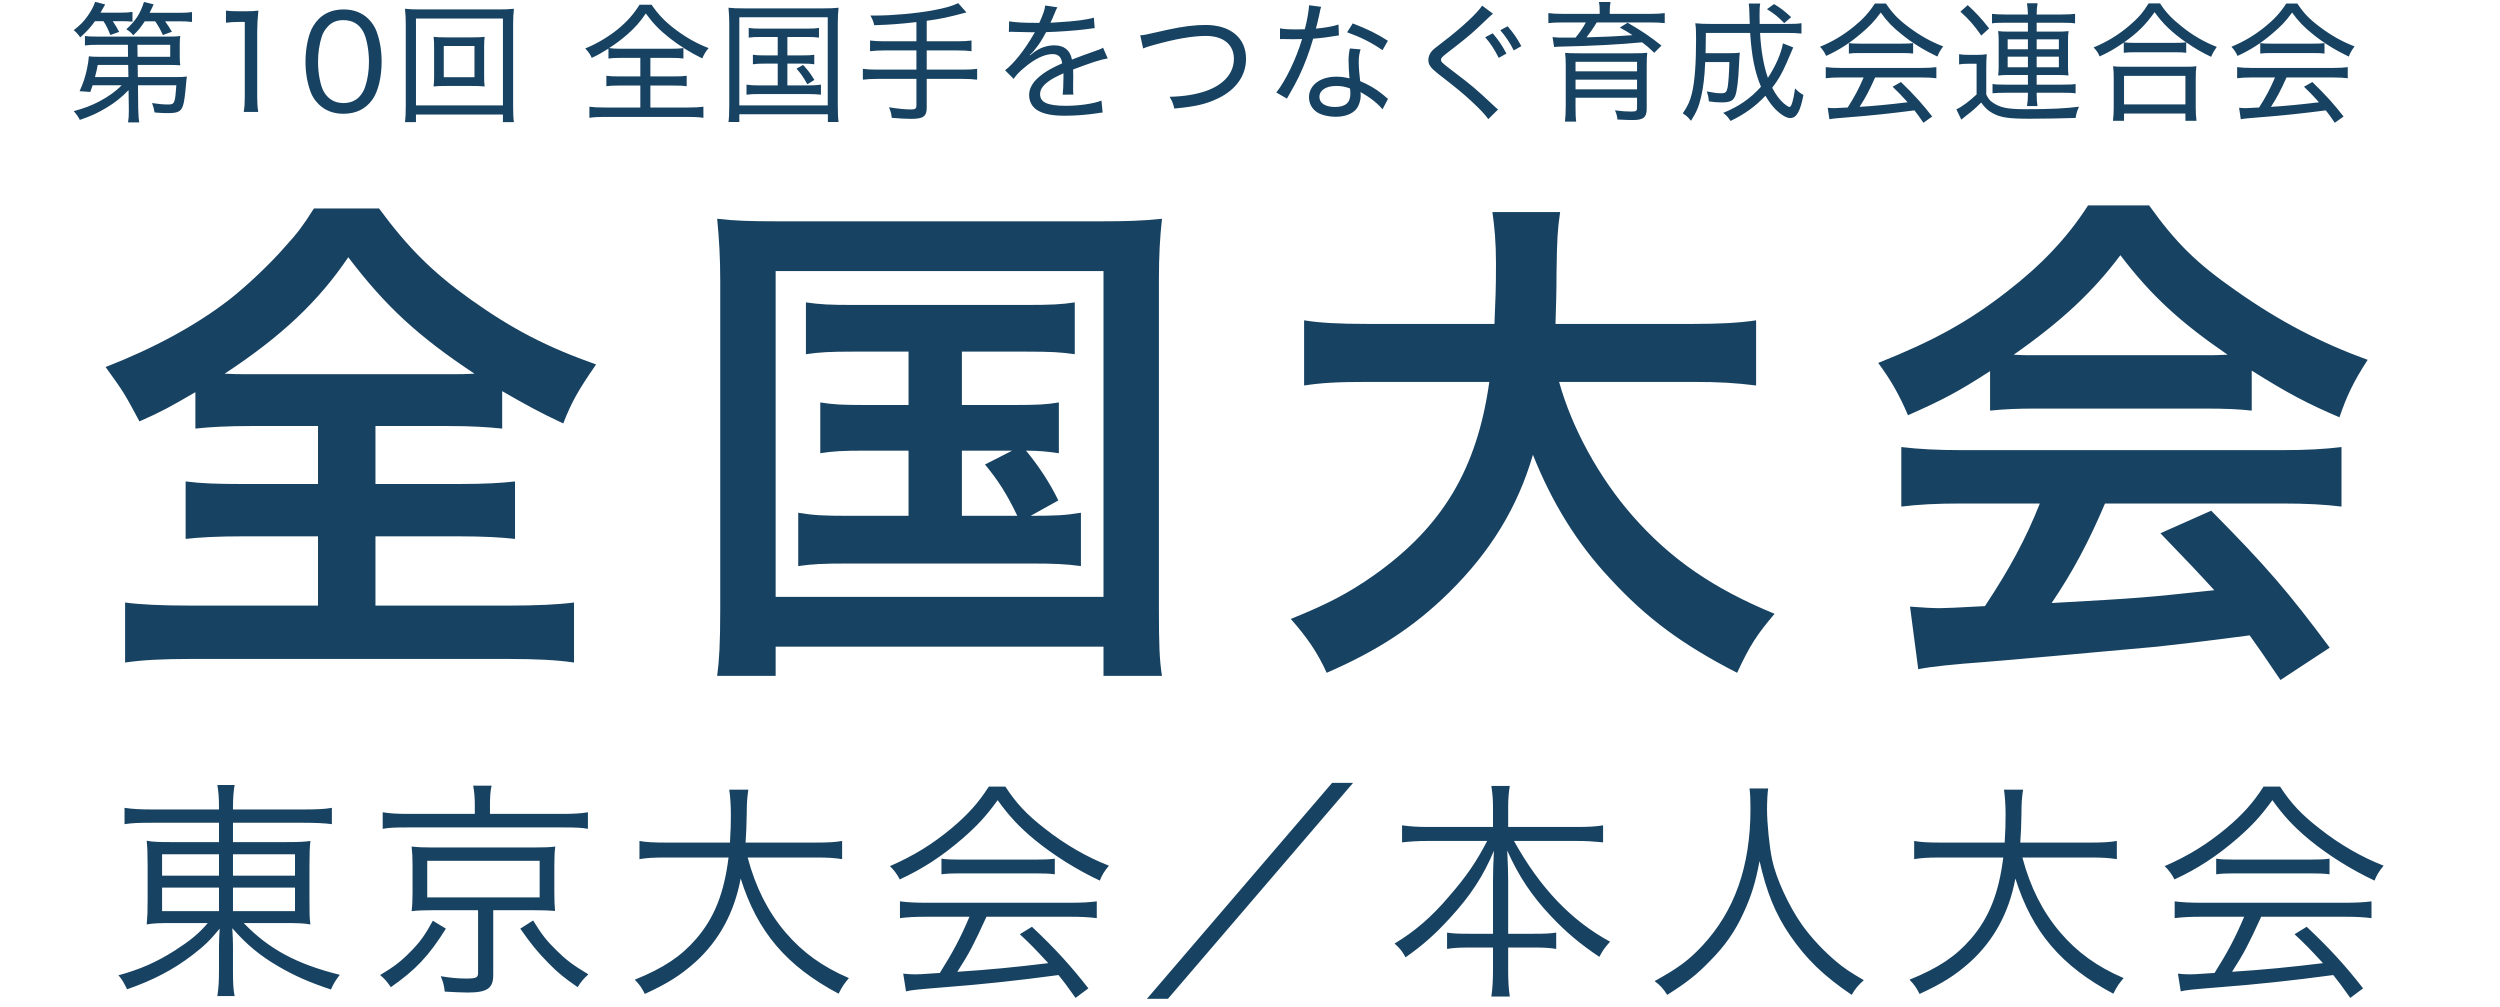 <svg width="268" height="108" viewBox="0 0 268 108" fill="none" xmlns="http://www.w3.org/2000/svg">
<path d="M34.09 45.67H26.94C24.3 45.67 22.43 45.78 20.945 45.945V42.04C18.305 43.58 17.315 44.13 14.95 45.175C13.3 42.095 13.3 42.095 11.32 39.345C16.545 37.31 21 34.89 24.63 32.085C26.445 30.655 28.975 28.29 30.68 26.31C31.835 25.045 32.44 24.275 33.65 22.35H40.635C43.715 26.53 46.355 29.17 50.425 32.085C54.99 35.33 58.62 37.2 63.9 39.07C61.92 41.93 61.26 43.14 60.38 45.395C57.905 44.24 56.31 43.36 53.835 41.93V45.945C52.24 45.78 50.535 45.67 48.005 45.67H40.25V51.885H49.16C52.02 51.885 53.78 51.775 55.21 51.61V57.77C53.725 57.605 51.855 57.495 49.16 57.495H40.25V64.92H54.55C57.465 64.92 59.83 64.81 61.535 64.59V71.025C59.72 70.75 57.41 70.64 54.605 70.64H20.285C17.48 70.64 15.225 70.75 13.41 71.025V64.59C15.005 64.81 17.37 64.92 20.45 64.92H34.09V57.495H26.005C23.255 57.495 21.385 57.605 19.9 57.77V51.61C21.605 51.83 23.255 51.885 26.005 51.885H34.09V45.67ZM26.5 40.115H48.28C49.435 40.115 49.82 40.115 50.865 40.06C44.815 36.045 41.35 32.855 37.335 27.575C34.145 32.305 30.185 36.045 24.08 40.06C25.18 40.115 25.675 40.115 26.5 40.115ZM97.395 37.695H91.4C88.98 37.695 87.935 37.75 86.395 37.97V32.415C87.88 32.635 88.925 32.69 91.4 32.69H110.1C112.575 32.69 113.84 32.635 115.215 32.415V37.97C113.675 37.75 112.575 37.695 110.1 37.695H103.115V43.415H108.78C111.2 43.415 112.245 43.36 113.51 43.14V48.585C112.355 48.42 111.42 48.31 109.99 48.31C111.31 49.905 112.52 51.72 113.455 53.645L110.485 55.295C113.18 55.295 114.225 55.24 115.875 54.965V60.685C114.335 60.465 112.85 60.41 110.705 60.41H90.795C88.265 60.41 87.055 60.465 85.57 60.685V54.965C87.165 55.24 88.32 55.295 90.795 55.295H97.395V48.31H92.665C90.355 48.31 89.31 48.365 87.935 48.585V43.14C89.255 43.36 90.245 43.415 92.665 43.415H97.395V37.695ZM103.115 48.31V55.295H109.055C107.955 52.985 106.965 51.445 105.59 49.795L108.505 48.31H103.115ZM77.21 65.305V30.105C77.21 27.74 77.1 25.705 76.88 23.45C78.695 23.67 80.4 23.725 83.37 23.725H118.075C120.77 23.725 122.53 23.67 124.565 23.45C124.345 25.485 124.235 27.3 124.235 30.05V65.36C124.235 68.99 124.29 70.75 124.565 72.455H118.295V69.32H83.15V72.455H76.88C77.1 70.805 77.21 68.99 77.21 65.305ZM83.15 29.06V63.985H118.295V29.06H83.15ZM181.38 40.94H167.135C168.51 45.89 171.425 51.225 175.055 55.35C179.125 59.97 183.69 63.105 190.235 65.8C188.365 68 187.595 69.155 186.22 72.125C180.335 69.1 176.54 66.295 172.635 62.06C169.06 58.265 166.365 53.865 164.33 48.75C162.68 54.415 159.765 59.145 155.365 63.49C151.625 67.175 147.665 69.76 142.22 72.125C141.285 70.035 140.13 68.33 138.37 66.35C142.33 64.755 144.53 63.6 147.28 61.675C154.65 56.45 158.335 50.29 159.655 40.94H146.675C143.21 40.94 141.615 41.05 139.8 41.325V34.34C141.505 34.615 143.485 34.725 146.73 34.725H160.205C160.315 31.975 160.37 31.095 160.37 28.235C160.37 25.925 160.205 24.275 159.985 22.735H167.245C166.97 24.66 166.915 25.485 166.86 29.17C166.86 31.425 166.805 32.69 166.75 34.725H181.325C184.46 34.725 186.385 34.615 188.255 34.34V41.325C186.055 41.05 184.405 40.94 181.38 40.94ZM213.335 44.02V39.785C209.925 41.985 208.385 42.81 204.535 44.515C203.6 42.315 202.72 40.775 201.345 38.905C207.285 36.54 210.97 34.505 215.15 31.26C218.78 28.455 221.585 25.54 223.84 22.02H230.385C233.3 26.09 235.5 28.235 239.68 31.15C244.355 34.45 248.81 36.76 253.815 38.575C252.275 40.94 251.56 42.48 250.79 44.735C247.325 43.25 245.235 42.15 241.385 39.73V44.02C239.955 43.855 238.525 43.8 236.435 43.8H218.065C216.47 43.8 214.82 43.855 213.335 44.02ZM218.12 38.08H236.38C237.26 38.08 237.755 38.08 238.8 38.025C233.74 34.56 230.605 31.7 227.305 27.355C224.39 31.26 220.98 34.45 215.865 38.025C216.8 38.08 217.13 38.08 218.12 38.08ZM218.67 53.975H210.31C207.505 53.975 205.635 54.085 203.82 54.305V47.925C205.635 48.145 207.725 48.255 210.31 48.255H244.575C247.27 48.255 249.195 48.145 251.01 47.925V54.305C249.195 54.085 247.325 53.975 244.575 53.975H225.655C223.95 57.99 222.245 61.235 219.935 64.645C229.67 64.095 229.67 64.095 237.37 63.27C235.61 61.345 234.675 60.355 231.595 57.165L237.04 54.745C242.925 60.685 245.29 63.435 249.745 69.43L244.465 72.895C242.65 70.2 242.1 69.43 241.165 68.11C236.6 68.715 233.3 69.1 231.265 69.32C225.82 69.815 214.93 70.805 212.73 70.97C209.65 71.19 206.9 71.465 205.635 71.74L204.755 65.03C206.24 65.14 207.175 65.195 207.945 65.195C208.33 65.195 209.98 65.14 212.785 64.975C215.48 60.905 217.185 57.715 218.67 53.975Z" fill="#174262"/>
<path d="M23.475 88.2H16.3C14.825 88.2 14.175 88.225 13.35 88.35V86.6C14.2 86.725 14.95 86.775 16.375 86.775H23.475V86.575C23.475 85.475 23.425 84.9 23.3 84.15H25.15C25.025 84.9 24.975 85.6 24.975 86.575V86.775H32.45C34.075 86.775 34.9 86.725 35.575 86.6V88.35C34.875 88.25 33.85 88.2 32.5 88.2H24.975V90.275H30.425C32 90.275 32.6 90.25 33.275 90.15C33.2 90.85 33.175 91.4 33.175 92.775V96.45C33.175 97.95 33.175 98.325 33.275 99.1C32.6 98.975 31.9 98.95 30.425 98.95H26.125C28.825 101.75 31.8 103.35 36.425 104.5C35.975 105.1 35.8 105.35 35.475 106.075C33.225 105.325 31.65 104.65 29.85 103.6C27.875 102.45 26.45 101.275 24.9 99.5C24.95 100.15 24.975 100.975 24.975 101.45V104C24.975 105.35 25 106 25.15 106.775H23.3C23.425 105.925 23.475 105.3 23.475 104V101.475C23.475 101 23.5 100.25 23.55 99.55C22.475 100.85 21.875 101.425 20.6 102.4C18.575 103.95 16.375 105.1 13.625 106.05C13.25 105.3 13.1 105.025 12.7 104.55C15 103.925 16.775 103.15 18.775 101.875C20.4 100.825 21.325 100.075 22.275 98.95H18.625C17.025 98.95 16.425 98.975 15.725 99.1L15.75 98.775C15.8 98.25 15.825 97.825 15.825 96.45V92.825C15.825 91.375 15.8 90.925 15.725 90.125C16.325 90.25 17 90.275 18.5 90.275H23.475V88.2ZM23.475 91.575H17.375V93.875H23.475V91.575ZM24.975 91.575V93.875H31.625V91.575H24.975ZM23.475 95.15H17.375V97.675H23.475V95.15ZM24.975 95.15V97.675H31.625V95.15H24.975ZM50.9 87.25V86.325C50.9 85.525 50.85 84.875 50.725 84.225H52.7C52.575 84.725 52.525 85.375 52.525 86.325V87.25H60.25C61.5 87.25 62.3 87.2 63.025 87.075V88.85C62.375 88.725 61.7 88.7 60.3 88.7H43.7C42.35 88.7 41.7 88.725 41.025 88.85V87.075C41.775 87.2 42.55 87.25 43.8 87.25H50.9ZM51.25 97.575H46.35C45.35 97.575 44.85 97.6 44.125 97.675C44.2 97.025 44.225 96.55 44.225 95.65V92.825C44.225 91.85 44.2 91.5 44.125 90.75C44.825 90.825 45.3 90.85 46.35 90.85H57.225C58.425 90.85 58.95 90.825 59.525 90.75C59.45 91.35 59.425 91.85 59.425 92.825V95.65C59.425 96.525 59.45 97.025 59.5 97.65C58.85 97.6 58.175 97.575 57.225 97.575H52.875V104.525C52.875 105.95 52.225 106.4 50.125 106.4C49.575 106.4 48.525 106.35 47.675 106.3C47.6 105.625 47.525 105.325 47.25 104.65C48.275 104.825 49.125 104.9 49.95 104.9C51.05 104.9 51.25 104.8 51.25 104.3V97.575ZM45.8 92.275V96.2H57.85V92.275H45.8ZM46.4 98.7L47.8 99.55C45.975 102.475 44.55 103.975 41.9 105.825C41.425 105.15 41.25 104.95 40.75 104.525C42.25 103.625 43 103.05 43.975 102.05C45.025 101 45.575 100.225 46.4 98.7ZM55.775 99.55L57.15 98.675C58.075 100.175 58.575 100.825 59.6 101.825C60.65 102.875 61.4 103.45 63.075 104.45C62.575 104.9 62.25 105.275 61.925 105.825C60.45 104.8 59.825 104.3 58.775 103.225C57.575 102 56.95 101.225 55.775 99.55ZM87.525 91.925H80.15C81 95.125 82.325 97.75 84.225 99.975C86.05 102.1 88.15 103.625 91 104.85C90.5 105.45 90.3 105.725 89.9 106.525C84.3 103.55 81.2 99.9 79.4 94.175C78.725 97.825 77.075 100.85 74.525 103.15C72.95 104.55 71.575 105.425 69.125 106.55C68.775 105.85 68.575 105.575 68.05 105.025C71.175 103.75 73 102.525 74.625 100.65C76.575 98.4 77.625 95.75 78.1 91.925H71.3C69.975 91.925 69.275 91.975 68.55 92.1V90.15C69.2 90.275 70.025 90.325 71.35 90.325H78.25C78.325 89.125 78.35 88.35 78.35 87.375C78.35 86.225 78.275 85.325 78.175 84.65H80.225C80.1 85.475 80.05 86.025 80.05 87.25C80.025 88.525 80 89.25 79.925 90.325H87.5C88.775 90.325 89.6 90.275 90.275 90.15V92.1C89.475 91.975 88.775 91.925 87.525 91.925ZM103.925 98.275H99.325C98.1 98.275 97.225 98.325 96.475 98.425V96.625C97.25 96.725 98.075 96.775 99.325 96.775H114.725C116 96.775 116.8 96.725 117.575 96.625V98.425C116.8 98.325 115.95 98.275 114.725 98.275H105.75C104.375 101.275 103.9 102.2 102.625 104.175C106.075 103.95 108.675 103.7 112.375 103.25C110.875 101.625 110.425 101.175 109.325 100.15L110.625 99.35C113.125 101.7 114.8 103.55 116.675 105.95L115.3 106.975C114.325 105.6 114 105.175 113.475 104.525C109.025 105.125 105.25 105.525 101.35 105.825C98.25 106.075 97.75 106.125 97.125 106.275L96.825 104.375C97.25 104.425 97.725 104.45 98.1 104.45C98.5 104.45 98.5 104.45 100.75 104.3C102.15 102.075 102.95 100.575 103.925 98.275ZM106 84.325H107.775C108.95 86.125 110.05 87.3 111.975 88.8C114.15 90.525 116.55 91.9 118.875 92.8C118.375 93.4 118.125 93.825 117.9 94.4C115.4 93.225 112.975 91.7 110.95 90.05C109.275 88.675 108.125 87.425 106.95 85.775C105.725 87.475 104.775 88.5 103.2 89.875C101 91.775 98.95 93.125 96.45 94.275C96.2 93.75 95.8 93.225 95.4 92.85C97.975 91.725 99.95 90.5 102.025 88.775C103.75 87.325 104.9 86.05 106 84.325ZM100.925 93.725V92.05C101.425 92.125 101.975 92.15 102.9 92.15H110.975C111.95 92.15 112.525 92.125 113.075 92.05V93.725C112.55 93.65 111.9 93.625 110.975 93.625H102.875C102.125 93.625 101.425 93.65 100.925 93.725ZM142.8 83.925H145.05L125.2 107.075H122.95L142.8 83.925ZM159.425 90.15H153.05C152.075 90.15 151.225 90.2 150.3 90.3V88.475C151.225 88.6 151.95 88.65 153.05 88.65H160.05V86.525C160.05 85.7 160 85.1 159.875 84.25H161.85C161.725 85 161.675 85.725 161.675 86.5V88.65H169.05C170.3 88.65 171.125 88.6 171.85 88.475V90.3C170.8 90.2 170.05 90.15 169.05 90.15H162.3C165.1 95.2 168.45 98.7 172.6 100.95C172.075 101.525 171.8 101.9 171.45 102.575C169.425 101.225 167.875 99.925 166.25 98.2C164.175 96 162.775 93.875 161.575 91.175C161.65 92.675 161.675 93.6 161.675 94.425V100.1H164.4C165.625 100.1 166.175 100.075 166.825 99.975V101.725C166.075 101.6 165.475 101.575 164.35 101.575H161.675V103.95C161.675 105.125 161.725 106.025 161.85 106.825H159.875C160 105.95 160.05 105.075 160.05 103.925V101.575H157.65C156.475 101.575 155.875 101.6 155.125 101.725V99.975C155.775 100.075 156.325 100.1 157.6 100.1H160.05V94.425C160.05 93.5 160.075 92.55 160.15 91.2C159 93.925 157.675 95.975 155.425 98.425C153.85 100.15 152.5 101.35 150.675 102.625C150.3 101.95 150.1 101.7 149.5 101.15C151.65 99.85 153.45 98.325 155.35 96.075C157.225 93.925 158.3 92.325 159.425 90.15ZM187.55 84.525H189.55C189.475 84.95 189.425 85.95 189.425 86.75C189.425 88.225 189.675 90.775 189.975 92.175C190.4 94.175 191.75 97.125 193.2 99.175C194.2 100.575 195.55 102 196.9 103.125C197.7 103.8 198.35 104.225 199.8 105.075C199.2 105.625 198.925 105.925 198.5 106.65C195.45 104.575 193.65 102.825 191.875 100.25C190.325 97.975 189.375 95.65 188.625 92.3C188.175 94.675 187.75 96.025 186.9 97.875C186.025 99.8 184.925 101.4 183.325 103C181.925 104.45 180.9 105.275 178.725 106.65C178.3 105.975 178 105.65 177.375 105.175C179.9 103.775 181.025 102.95 182.475 101.4C185.95 97.675 187.65 92.875 187.65 86.725C187.65 85.675 187.625 85.175 187.55 84.525ZM224.175 91.925H216.8C217.65 95.125 218.975 97.75 220.875 99.975C222.7 102.1 224.8 103.625 227.65 104.85C227.15 105.45 226.95 105.725 226.55 106.525C220.95 103.55 217.85 99.9 216.05 94.175C215.375 97.825 213.725 100.85 211.175 103.15C209.6 104.55 208.225 105.425 205.775 106.55C205.425 105.85 205.225 105.575 204.7 105.025C207.825 103.75 209.65 102.525 211.275 100.65C213.225 98.4 214.275 95.75 214.75 91.925H207.95C206.625 91.925 205.925 91.975 205.2 92.1V90.15C205.85 90.275 206.675 90.325 208 90.325H214.9C214.975 89.125 215 88.35 215 87.375C215 86.225 214.925 85.325 214.825 84.65H216.875C216.75 85.475 216.7 86.025 216.7 87.25C216.675 88.525 216.65 89.25 216.575 90.325H224.15C225.425 90.325 226.25 90.275 226.925 90.15V92.1C226.125 91.975 225.425 91.925 224.175 91.925ZM240.575 98.275H235.975C234.75 98.275 233.875 98.325 233.125 98.425V96.625C233.9 96.725 234.725 96.775 235.975 96.775H251.375C252.65 96.775 253.45 96.725 254.225 96.625V98.425C253.45 98.325 252.6 98.275 251.375 98.275H242.4C241.025 101.275 240.55 102.2 239.275 104.175C242.725 103.95 245.325 103.7 249.025 103.25C247.525 101.625 247.075 101.175 245.975 100.15L247.275 99.35C249.775 101.7 251.45 103.55 253.325 105.95L251.95 106.975C250.975 105.6 250.65 105.175 250.125 104.525C245.675 105.125 241.9 105.525 238 105.825C234.9 106.075 234.4 106.125 233.775 106.275L233.475 104.375C233.9 104.425 234.375 104.45 234.75 104.45C235.15 104.45 235.15 104.45 237.4 104.3C238.8 102.075 239.6 100.575 240.575 98.275ZM242.65 84.325H244.425C245.6 86.125 246.7 87.3 248.625 88.8C250.8 90.525 253.2 91.9 255.525 92.8C255.025 93.4 254.775 93.825 254.55 94.4C252.05 93.225 249.625 91.7 247.6 90.05C245.925 88.675 244.775 87.425 243.6 85.775C242.375 87.475 241.425 88.5 239.85 89.875C237.65 91.775 235.6 93.125 233.1 94.275C232.85 93.75 232.45 93.225 232.05 92.85C234.625 91.725 236.6 90.5 238.675 88.775C240.4 87.325 241.55 86.05 242.65 84.325ZM237.575 93.725V92.05C238.075 92.125 238.625 92.15 239.55 92.15H247.625C248.6 92.15 249.175 92.125 249.725 92.05V93.725C249.2 93.65 248.55 93.625 247.625 93.625H239.525C238.775 93.625 238.075 93.65 237.575 93.725Z" fill="#174262"/>
<path d="M13.809 11.58L13.781 9.662C13.123 10.362 12.297 11.034 11.359 11.58C10.421 12.14 9.777 12.434 8.559 12.854C8.363 12.476 8.209 12.252 7.901 11.916C9.063 11.594 9.763 11.328 10.631 10.88C11.597 10.376 12.437 9.774 13.039 9.144H9.931C9.847 9.41 9.805 9.522 9.679 9.858L8.531 9.774C8.909 8.948 9.133 8.276 9.315 7.436C9.441 6.848 9.511 6.358 9.525 6.036C9.763 6.078 10.141 6.092 10.841 6.092H13.725L13.711 4.804H10.435C9.903 4.804 9.483 4.818 9.105 4.874V3.852C9.427 3.908 9.749 3.922 10.435 3.922H18.023C18.695 3.922 18.961 3.908 19.325 3.866C19.283 4.132 19.269 4.356 19.269 4.776V6.022C19.269 6.47 19.283 6.736 19.325 7.002C18.961 6.974 18.583 6.96 18.023 6.96H14.761L14.775 8.262H18.877C19.423 8.262 19.731 8.248 20.039 8.206C19.997 8.416 19.997 8.486 19.969 8.752C19.829 10.334 19.745 10.95 19.605 11.356C19.409 11.944 19.045 12.126 18.037 12.126C17.547 12.126 17.141 12.112 16.567 12.056C16.497 11.636 16.441 11.412 16.301 11.048C16.917 11.146 17.505 11.202 18.009 11.202C18.723 11.202 18.765 11.076 18.905 9.144H14.789L14.817 11.58C14.831 12.308 14.859 12.714 14.929 13.12H13.725C13.795 12.686 13.809 12.476 13.809 11.93C13.809 11.776 13.809 11.664 13.809 11.58ZM14.747 6.092H18.247V4.804H14.733L14.747 6.092ZM13.739 6.96H10.477C10.393 7.422 10.323 7.73 10.183 8.262H13.767L13.739 6.96ZM11.093 2.27H10.183C9.679 2.97 9.343 3.334 8.601 4.006C8.363 3.656 8.167 3.446 7.901 3.236C8.573 2.718 8.993 2.298 9.399 1.71C9.791 1.15 10.015 0.73 10.197 0.198L11.275 0.478C11.051 0.884 10.981 1.01 10.771 1.36H12.815C13.487 1.36 13.865 1.332 14.201 1.276V2.326C13.865 2.284 13.487 2.27 12.983 2.27H12.087C12.395 2.732 12.521 2.942 12.773 3.418L11.835 3.754C11.569 3.11 11.401 2.746 11.093 2.27ZM16.637 2.284H15.517C15.097 2.928 14.831 3.264 14.285 3.782C14.033 3.474 13.879 3.348 13.543 3.138C14.537 2.228 15.041 1.458 15.433 0.212L16.469 0.464C16.329 0.8 16.287 0.856 16.035 1.374H19.073C19.759 1.374 20.123 1.36 20.585 1.29V2.354C20.137 2.298 19.717 2.284 19.115 2.284H17.701C17.953 2.648 18.205 3.012 18.429 3.404L17.463 3.754C17.183 3.152 17.001 2.816 16.637 2.284ZM24.225 2.438V1.136C24.617 1.192 24.897 1.206 25.457 1.206H26.451C26.983 1.206 27.221 1.192 27.697 1.136C27.613 1.976 27.571 2.69 27.571 3.46V10.348C27.571 11.02 27.599 11.454 27.683 12H26.129C26.213 11.482 26.241 11.006 26.241 10.348V2.354H25.513C25.037 2.354 24.673 2.382 24.225 2.438ZM36.809 12.196C35.731 12.196 34.835 11.846 34.149 11.16C33.757 10.768 33.463 10.32 33.295 9.844C32.931 8.864 32.749 7.758 32.749 6.624C32.749 5.126 33.071 3.614 33.575 2.802C34.275 1.626 35.395 1.01 36.837 1.01C37.915 1.01 38.853 1.374 39.511 2.046C39.903 2.438 40.197 2.9 40.365 3.362C40.729 4.342 40.911 5.434 40.911 6.61C40.911 8.29 40.533 9.816 39.917 10.684C39.189 11.692 38.153 12.196 36.809 12.196ZM36.809 2.158C36.095 2.158 35.549 2.382 35.115 2.872C34.821 3.194 34.611 3.544 34.499 3.908C34.233 4.72 34.093 5.644 34.093 6.638C34.093 7.898 34.359 9.242 34.737 9.872C35.213 10.656 35.913 11.048 36.823 11.048C37.495 11.048 38.083 10.824 38.489 10.404C38.783 10.096 39.021 9.718 39.147 9.298C39.427 8.458 39.553 7.576 39.553 6.596C39.553 5.406 39.301 4.062 38.951 3.418C38.503 2.578 37.789 2.158 36.809 2.158ZM47.909 4.006H50.527C51.199 4.006 51.563 3.992 51.955 3.95C51.913 4.244 51.899 4.552 51.899 5.042V8.192C51.899 8.682 51.913 8.934 51.955 9.27C51.549 9.228 51.157 9.214 50.527 9.214H47.909C47.139 9.214 46.887 9.228 46.481 9.27C46.523 8.906 46.537 8.626 46.537 8.192V5.042C46.537 4.594 46.523 4.3 46.481 3.95C46.859 3.992 47.237 4.006 47.909 4.006ZM47.573 4.93V8.276H50.863V4.93H47.573ZM55.091 13.092H53.915V12.28H44.591V13.092H43.415C43.471 12.672 43.499 12.182 43.499 11.37V2.648C43.499 1.962 43.471 1.486 43.415 0.94C43.905 0.996 44.367 1.01 45.053 1.01H53.425C54.125 1.01 54.587 0.996 55.091 0.94C55.035 1.472 55.007 1.934 55.007 2.648V11.384C55.007 12.168 55.035 12.728 55.091 13.092ZM44.591 1.99V11.3H53.915V1.99H44.591ZM68.643 6.204H66.585C65.983 6.204 65.605 6.218 65.227 6.274V5.21C64.471 5.686 64.121 5.882 63.435 6.204C63.267 5.826 63.099 5.574 62.735 5.196C63.953 4.706 65.241 3.936 66.221 3.138C67.215 2.326 67.957 1.486 68.559 0.506H69.847C70.603 1.612 71.373 2.396 72.507 3.236C73.641 4.076 74.775 4.706 75.965 5.154C75.671 5.49 75.489 5.798 75.279 6.26C74.033 5.658 72.857 4.916 71.779 4.076C70.673 3.194 70.043 2.55 69.231 1.444C68.615 2.354 68.111 2.928 67.257 3.684C66.613 4.244 65.997 4.706 65.297 5.154C65.661 5.21 65.969 5.224 66.529 5.224H71.961C72.563 5.224 72.871 5.21 73.263 5.154V6.274C72.857 6.218 72.521 6.204 71.919 6.204H69.721V8.192H72.241C72.885 8.192 73.249 8.178 73.613 8.122V9.242C73.249 9.186 72.871 9.172 72.241 9.172H69.721V11.524H73.809C74.467 11.524 74.971 11.496 75.405 11.44V12.63C74.957 12.56 74.411 12.532 73.809 12.532H64.779C64.163 12.532 63.631 12.56 63.183 12.63V11.44C63.575 11.496 64.107 11.524 64.793 11.524H68.643V9.172H66.375C65.745 9.172 65.367 9.186 65.003 9.242V8.122C65.381 8.178 65.745 8.192 66.375 8.192H68.643V6.204ZM83.371 3.964H81.565C80.963 3.964 80.627 3.978 80.263 4.034V2.984C80.669 3.054 80.921 3.068 81.565 3.068H86.451C87.081 3.068 87.445 3.054 87.795 2.984V4.034C87.417 3.978 87.081 3.964 86.451 3.964H84.407V5.938H86.045C86.675 5.938 86.955 5.924 87.291 5.868V6.89C86.927 6.834 86.633 6.82 86.045 6.82H84.407V9.158H86.633C87.235 9.158 87.613 9.13 88.005 9.074V10.152C87.613 10.11 87.179 10.082 86.633 10.082H81.383C80.795 10.082 80.445 10.096 80.025 10.152V9.074C80.417 9.13 80.781 9.158 81.383 9.158H83.371V6.82H81.957C81.369 6.82 81.075 6.834 80.711 6.89V5.868C81.047 5.924 81.327 5.938 81.957 5.938H83.371V3.964ZM85.387 7.366L86.087 6.96C86.605 7.506 86.857 7.842 87.305 8.57L86.549 9.032C86.073 8.192 85.849 7.884 85.387 7.366ZM78.177 11.216V2.536C78.177 1.892 78.149 1.402 78.093 0.828C78.555 0.884 78.975 0.898 79.745 0.898H88.229C88.971 0.898 89.363 0.884 89.895 0.828C89.839 1.332 89.811 1.822 89.811 2.536V11.216C89.811 12.182 89.839 12.686 89.895 13.078H88.747V12.252H79.255V13.078H78.093C78.149 12.686 78.177 12.21 78.177 11.216ZM79.255 1.85V11.3H88.733V1.85H79.255ZM98.239 4.426V2.368C96.531 2.564 95.453 2.648 93.717 2.704C93.619 2.27 93.549 2.116 93.311 1.668C93.507 1.668 93.647 1.668 93.745 1.668C95.635 1.668 98.155 1.444 99.933 1.122C101.305 0.87 102.089 0.646 102.719 0.338L103.601 1.332C101.585 1.864 100.899 2.018 99.345 2.228V4.426H102.593C103.293 4.426 103.727 4.398 104.147 4.342V5.49C103.755 5.434 103.237 5.406 102.593 5.406H99.345V7.464H103.223C103.909 7.464 104.329 7.436 104.749 7.38V8.542C104.287 8.486 103.867 8.458 103.223 8.458H99.345V11.538C99.345 12.476 98.981 12.742 97.679 12.742C97.133 12.742 96.335 12.7 95.593 12.63C95.551 12.196 95.495 11.958 95.299 11.496C96.195 11.65 97.049 11.734 97.693 11.734C98.113 11.734 98.239 11.636 98.239 11.314V8.458H94.039C93.381 8.458 92.947 8.486 92.499 8.542V7.38C92.919 7.436 93.353 7.464 94.039 7.464H98.239V5.406H94.823C94.249 5.406 93.717 5.434 93.269 5.49V4.342C93.689 4.398 94.123 4.426 94.823 4.426H98.239ZM111.189 2.452H111.413C111.847 1.472 112.001 1.038 112.043 0.59L113.359 0.786C113.247 0.954 113.247 0.954 113.023 1.5C112.841 1.948 112.687 2.298 112.603 2.438C112.701 2.424 112.701 2.424 113.485 2.382C115.221 2.284 116.523 2.116 117.265 1.892L117.349 3.012C117.083 3.04 117.083 3.04 116.271 3.152C115.305 3.278 113.513 3.404 112.141 3.446C111.735 4.202 111.455 4.664 111.007 5.224C110.895 5.392 110.601 5.714 110.559 5.742C110.475 5.798 110.419 5.84 110.419 5.854C110.405 5.868 110.405 5.868 110.391 5.882C110.405 5.91 110.419 5.924 110.419 5.924C110.503 5.854 110.573 5.812 110.615 5.784C110.867 5.574 110.951 5.518 111.091 5.434C111.679 5.056 112.365 4.86 113.023 4.86C114.073 4.86 114.717 5.378 114.913 6.386C116.005 5.966 116.579 5.756 117.265 5.518C117.979 5.266 118.021 5.252 118.245 5.112L118.749 6.26C117.993 6.386 116.901 6.736 115.039 7.45C115.053 7.912 115.053 7.954 115.053 8.262C115.053 8.416 115.053 8.71 115.039 8.99C115.039 9.256 115.039 9.452 115.039 9.564C115.039 9.802 115.039 9.914 115.067 10.138L113.919 10.152C113.961 9.872 114.003 9.046 114.003 8.29C114.003 8.066 114.003 8.024 114.003 7.856C113.149 8.248 112.687 8.5 112.323 8.78C111.749 9.228 111.497 9.62 111.497 10.096C111.497 10.978 112.295 11.342 114.269 11.342C115.697 11.342 117.237 11.118 118.077 10.782L118.203 12.07C117.979 12.084 117.923 12.084 117.629 12.14C116.565 12.308 115.277 12.406 114.143 12.406C112.841 12.406 111.945 12.238 111.273 11.86C110.671 11.524 110.321 10.908 110.321 10.18C110.321 9.382 110.811 8.626 111.805 7.912C112.323 7.534 112.925 7.212 113.863 6.792C113.779 6.106 113.457 5.798 112.827 5.798C111.973 5.798 110.895 6.316 109.789 7.268C109.229 7.73 108.921 8.066 108.669 8.458L107.745 7.534C108.669 6.834 109.859 5.336 110.811 3.67C110.853 3.6 110.853 3.6 110.937 3.446C110.895 3.446 110.741 3.46 110.685 3.46C110.405 3.46 109.019 3.432 108.725 3.418C108.585 3.404 108.515 3.404 108.445 3.404C108.375 3.404 108.291 3.404 108.151 3.432L108.179 2.284C108.781 2.396 109.663 2.452 111.189 2.452ZM122.543 5.196L122.235 3.782C122.627 3.768 122.627 3.768 125.217 3.18C126.827 2.83 128.059 2.676 129.235 2.676C131.909 2.676 133.575 4.062 133.575 6.302C133.575 8.094 132.511 9.606 130.607 10.53C129.319 11.16 128.157 11.426 125.889 11.636C125.749 11.062 125.665 10.866 125.385 10.376C126.939 10.334 128.143 10.138 129.221 9.774C131.181 9.102 132.273 7.856 132.273 6.302C132.273 4.776 131.139 3.852 129.277 3.852C127.807 3.852 125.987 4.174 123.593 4.846C122.963 5.028 122.823 5.07 122.543 5.196ZM140.337 0.562L141.625 0.73C141.541 0.982 141.541 1.024 141.415 1.626C141.317 2.102 141.233 2.41 141.065 3.068C142.003 2.984 142.885 2.83 143.487 2.634L143.529 3.796C143.375 3.81 143.375 3.81 143.053 3.866C142.521 3.964 141.723 4.076 140.771 4.146C140.351 5.602 139.847 6.946 139.231 8.234C138.895 8.906 138.769 9.144 138.237 10.082C138.111 10.292 138.027 10.446 137.957 10.572L136.823 9.914C137.817 8.654 138.937 6.344 139.581 4.188C139.217 4.202 139.161 4.202 138.573 4.202C138.237 4.202 138.125 4.202 137.705 4.188C137.565 4.188 137.453 4.188 137.369 4.188C137.341 4.188 137.285 4.188 137.215 4.188V3.04C137.705 3.124 138.125 3.152 138.909 3.152C139.287 3.152 139.651 3.152 139.875 3.138C140.113 2.256 140.295 1.192 140.337 0.562ZM148.779 4.37L148.205 5.378C147.029 4.566 145.923 4.006 144.411 3.46L145.013 2.508C146.637 3.138 147.631 3.628 148.779 4.37ZM148.793 10.6L148.205 11.72C147.687 11.076 146.819 10.404 145.839 9.872C145.867 10.054 145.867 10.124 145.867 10.236C145.867 10.768 145.685 11.328 145.405 11.678C144.985 12.21 144.173 12.518 143.193 12.518C142.675 12.518 142.115 12.434 141.667 12.266C140.841 11.986 140.323 11.272 140.323 10.432C140.323 9.13 141.527 8.22 143.249 8.22C143.725 8.22 144.075 8.262 144.663 8.402C144.607 7.716 144.565 6.96 144.565 6.498C144.565 6.036 144.607 5.672 144.705 5.196L145.853 5.294C145.699 5.826 145.657 6.106 145.657 6.638C145.657 7.226 145.727 8.08 145.811 8.696C146.847 9.158 147.351 9.438 148.191 10.096C148.401 10.264 148.457 10.306 148.583 10.432C148.709 10.53 148.709 10.53 148.793 10.6ZM144.719 9.48C144.159 9.284 143.781 9.214 143.249 9.214C142.143 9.214 141.443 9.676 141.443 10.39C141.443 11.062 142.073 11.468 143.123 11.468C144.229 11.468 144.761 11.006 144.761 10.04C144.761 9.886 144.733 9.48 144.719 9.48ZM158.887 0.604L160.049 1.472C159.853 1.612 159.685 1.78 158.327 3.068C157.641 3.712 156.731 4.454 155.065 5.728C154.589 6.106 154.477 6.218 154.477 6.4C154.477 6.638 154.561 6.722 155.723 7.604C157.837 9.214 158.145 9.466 160.189 11.384C160.399 11.58 160.427 11.608 160.595 11.734L159.545 12.77C159.209 12.294 158.677 11.72 157.739 10.852C156.787 9.97 156.255 9.536 154.169 7.912C153.357 7.268 153.119 6.946 153.119 6.414C153.119 6.064 153.273 5.714 153.539 5.42C153.707 5.252 153.707 5.252 154.743 4.454C156.703 2.956 158.369 1.402 158.887 0.604ZM160.833 3.236L161.617 2.816C162.275 3.586 162.583 4.02 163.087 4.944L162.275 5.406C161.869 4.594 161.449 3.964 160.833 3.236ZM159.209 3.992L160.021 3.572C160.679 4.356 161.001 4.832 161.491 5.742L160.665 6.204C160.231 5.336 159.783 4.636 159.209 3.992ZM171.487 1.486V1.192C171.487 0.786 171.473 0.534 171.403 0.212H172.649C172.593 0.506 172.565 0.814 172.565 1.192V1.486H176.975C177.647 1.486 178.053 1.458 178.459 1.402V2.48C177.983 2.424 177.577 2.41 177.031 2.41H171.165C170.913 2.858 170.409 3.572 170.073 4.006C171.795 3.964 173.307 3.894 175.001 3.768C174.539 3.46 174.315 3.32 173.643 2.956L174.483 2.438C175.939 3.278 176.905 3.922 178.109 4.888L177.339 5.658C176.751 5.098 176.541 4.916 176.037 4.538C173.489 4.776 170.843 4.916 167.259 5C166.979 5 166.797 5.014 166.601 5.042L166.433 3.978C166.965 4.034 166.993 4.034 168.141 4.034C168.589 4.034 168.603 4.034 168.897 4.034C169.317 3.53 169.681 2.998 170.003 2.41H167.427C166.839 2.41 166.419 2.424 165.985 2.48V1.402C166.391 1.458 166.797 1.486 167.483 1.486H171.487ZM168.897 10.474V11.482C168.897 12.168 168.911 12.63 168.967 13.036H167.763C167.819 12.532 167.847 12.056 167.847 11.384V7.03C167.847 6.456 167.833 6.064 167.777 5.672C168.141 5.7 168.603 5.714 169.387 5.714H175.071C175.897 5.714 176.163 5.7 176.583 5.658C176.541 6.05 176.527 6.442 176.527 7.142V11.664C176.527 12.588 176.177 12.868 175.001 12.868C174.749 12.868 174.203 12.854 173.391 12.812C173.363 12.462 173.293 12.21 173.125 11.832C173.867 11.93 174.357 11.958 174.875 11.958C175.393 11.958 175.491 11.888 175.491 11.566V10.474H168.897ZM168.897 8.542V9.578H175.491V8.542H168.897ZM175.491 7.646V6.624H168.897V7.646H175.491ZM191.129 4.65L192.235 5.084C192.137 5.322 192.081 5.434 191.899 5.868C191.885 5.91 191.885 5.91 191.507 6.778C191.003 7.912 190.653 8.528 189.981 9.41C190.401 10.194 190.709 10.614 191.227 11.09C191.479 11.3 191.731 11.468 191.843 11.468C192.039 11.468 192.263 10.726 192.431 9.48C192.753 9.816 193.019 10.012 193.327 10.18C192.991 11.958 192.585 12.658 191.899 12.658C191.521 12.658 190.947 12.322 190.373 11.762C189.981 11.37 189.645 10.922 189.253 10.264C188.189 11.398 187.027 12.238 185.515 12.966C185.235 12.546 185.095 12.392 184.731 12.098C186.369 11.44 187.671 10.544 188.777 9.298C188.119 7.744 187.783 6.064 187.615 3.53H182.869C182.855 4.664 182.855 5.084 182.841 5.7H185.473C185.991 5.7 186.215 5.686 186.509 5.644C186.467 5.98 186.467 6.022 186.425 6.89C186.355 8.64 186.201 9.802 186.019 10.264C185.809 10.81 185.459 10.978 184.549 10.978C184.115 10.978 183.723 10.95 183.191 10.866C183.149 10.418 183.107 10.208 182.967 9.802C183.765 9.956 184.087 9.998 184.521 9.998C184.983 9.998 185.095 9.886 185.207 9.34C185.291 8.836 185.361 7.814 185.389 6.652H182.799C182.729 8.276 182.589 9.424 182.351 10.418C182.113 11.44 181.847 12.056 181.273 12.952C180.951 12.546 180.755 12.378 180.391 12.154C180.923 11.398 181.203 10.768 181.385 9.956C181.679 8.696 181.819 6.834 181.819 4.202C181.819 3.292 181.805 2.97 181.735 2.494C182.239 2.55 182.743 2.564 183.457 2.564H187.573C187.517 0.814 187.517 0.73 187.461 0.38H188.693C188.637 0.674 188.623 1.08 188.623 1.626C188.623 1.794 188.623 1.99 188.637 2.564H191.619C192.389 2.564 192.781 2.55 193.117 2.48V3.6C192.683 3.544 192.249 3.53 191.507 3.53H188.679C188.777 5.42 189.071 7.086 189.519 8.346C190.331 7.128 190.975 5.644 191.129 4.65ZM192.011 1.836L191.269 2.48C190.583 1.78 190.303 1.542 189.421 0.982L190.177 0.436C191.017 0.954 191.199 1.108 192.011 1.836ZM199.781 8.304H197.331C196.631 8.304 196.141 8.332 195.721 8.388V7.198C196.169 7.254 196.645 7.282 197.331 7.282H205.969C206.683 7.282 207.145 7.254 207.579 7.198V8.388C207.159 8.332 206.669 8.304 205.969 8.304H201.013C200.397 9.69 200.019 10.404 199.347 11.454C200.635 11.384 202.707 11.188 204.499 10.964C203.799 10.194 203.533 9.914 202.889 9.298L203.785 8.794C205.311 10.278 206.165 11.244 207.131 12.49L206.193 13.162C205.703 12.462 205.535 12.21 205.227 11.832C202.875 12.14 200.411 12.406 198.311 12.56C196.883 12.672 196.463 12.714 196.113 12.784L195.931 11.552C196.197 11.58 196.449 11.594 196.659 11.594C196.855 11.594 196.855 11.594 198.073 11.524C198.829 10.348 199.277 9.48 199.781 8.304ZM200.985 0.38H202.175C202.847 1.388 203.435 2.018 204.513 2.83C205.731 3.768 207.033 4.496 208.307 4.972C207.999 5.392 207.831 5.686 207.691 6.064C206.375 5.448 205.017 4.622 203.897 3.712C202.931 2.956 202.273 2.27 201.615 1.346C200.957 2.256 200.383 2.858 199.459 3.628C198.241 4.664 197.107 5.378 195.763 5.994C195.595 5.616 195.371 5.28 195.105 5.014C196.519 4.426 197.625 3.754 198.759 2.83C199.711 2.06 200.383 1.318 200.985 0.38ZM198.199 5.742V4.622C198.521 4.664 198.815 4.678 199.333 4.678H203.883C204.429 4.678 204.765 4.664 205.087 4.622V5.742C204.751 5.7 204.401 5.686 203.897 5.686H199.319C198.899 5.686 198.507 5.7 198.199 5.742ZM217.393 2.438H214.817C214.173 2.438 213.795 2.452 213.543 2.508V1.486C213.893 1.528 214.341 1.556 215.041 1.556H217.393C217.379 1.094 217.351 0.772 217.295 0.352H218.429C218.359 0.744 218.331 1.08 218.331 1.556H220.949C221.607 1.556 222.097 1.528 222.447 1.486V2.508C222.111 2.452 221.719 2.438 221.033 2.438H218.331V3.39H220.627C221.103 3.39 221.355 3.376 221.747 3.334C221.705 3.642 221.691 3.922 221.691 4.314V7.156C221.691 7.534 221.705 7.8 221.747 8.094C221.425 8.052 221.061 8.038 220.627 8.038H218.331V9.074H221.089C221.789 9.074 222.195 9.06 222.503 9.004V10.012C222.181 9.956 221.761 9.942 221.089 9.942H218.331V10.11C218.331 10.544 218.359 10.978 218.415 11.37H217.295C217.365 10.936 217.393 10.558 217.393 10.124V9.942H214.999C214.439 9.942 213.907 9.97 213.599 9.998V9.004C213.907 9.06 214.271 9.074 214.999 9.074H217.393V8.038H215.321C214.915 8.038 214.593 8.052 214.201 8.094C214.243 7.744 214.257 7.534 214.257 7.156V4.272C214.257 3.894 214.243 3.698 214.201 3.334C214.537 3.376 214.859 3.39 215.307 3.39H217.393V2.438ZM217.393 4.216H215.223V5.28H217.393V4.216ZM218.331 4.216V5.28H220.711V4.216H218.331ZM217.393 6.078H215.223V7.212H217.393V6.078ZM218.331 6.078V7.212H220.711V6.078H218.331ZM210.155 1.248L210.939 0.548C211.849 1.388 212.311 1.878 213.235 3.04L212.395 3.81C211.583 2.662 211.149 2.158 210.155 1.248ZM210.015 6.904V5.812C210.365 5.868 210.575 5.882 211.107 5.882H211.919C212.339 5.882 212.633 5.868 212.983 5.812C212.941 6.26 212.927 6.596 212.927 7.31V10.124C213.137 10.572 213.305 10.782 213.599 10.978C214.383 11.538 215.195 11.706 217.127 11.706C219.843 11.706 221.467 11.622 222.867 11.44C222.615 12.042 222.615 12.07 222.503 12.644C221.229 12.686 219.339 12.728 217.589 12.728C215.279 12.728 214.453 12.602 213.571 12.112C213.095 11.846 212.773 11.538 212.381 10.992C211.779 11.594 211.401 11.93 210.799 12.378C210.561 12.56 210.463 12.644 210.253 12.826L209.721 11.72C210.295 11.468 211.121 10.852 211.891 10.124V6.834H211.009C210.575 6.834 210.365 6.848 210.015 6.904ZM227.669 5.658V4.566C226.633 5.266 226.115 5.574 225.079 6.05C224.925 5.672 224.785 5.462 224.435 5.084C225.821 4.51 227.067 3.768 228.215 2.788C229.209 1.948 229.755 1.318 230.329 0.366H231.561C232.163 1.304 232.793 1.976 233.885 2.844C235.061 3.796 236.307 4.51 237.637 5.028C237.371 5.406 237.217 5.658 237.035 6.092C236.027 5.616 235.327 5.21 234.361 4.538V5.658C234.053 5.616 233.689 5.602 233.157 5.602H228.789C228.355 5.602 227.991 5.616 227.669 5.658ZM228.803 4.594H233.157C233.703 4.594 234.053 4.58 234.347 4.538C232.821 3.474 231.869 2.55 230.973 1.304C229.979 2.69 229.153 3.516 227.697 4.538C227.963 4.58 228.313 4.594 228.803 4.594ZM227.697 12.952H226.507C226.563 12.504 226.591 12.112 226.591 11.552V8.402C226.591 7.87 226.577 7.492 226.521 7.1C226.815 7.142 227.123 7.156 227.641 7.156H234.333C234.851 7.156 235.159 7.142 235.453 7.1C235.397 7.478 235.383 7.842 235.383 8.402V11.552C235.383 12.126 235.411 12.532 235.467 12.952H234.277V12.168H227.697V12.952ZM227.697 8.136V11.188H234.277V8.136H227.697ZM243.881 8.304H241.431C240.731 8.304 240.241 8.332 239.821 8.388V7.198C240.269 7.254 240.745 7.282 241.431 7.282H250.069C250.783 7.282 251.245 7.254 251.679 7.198V8.388C251.259 8.332 250.769 8.304 250.069 8.304H245.113C244.497 9.69 244.119 10.404 243.447 11.454C244.735 11.384 246.807 11.188 248.599 10.964C247.899 10.194 247.633 9.914 246.989 9.298L247.885 8.794C249.411 10.278 250.265 11.244 251.231 12.49L250.293 13.162C249.803 12.462 249.635 12.21 249.327 11.832C246.975 12.14 244.511 12.406 242.411 12.56C240.983 12.672 240.563 12.714 240.213 12.784L240.031 11.552C240.297 11.58 240.549 11.594 240.759 11.594C240.955 11.594 240.955 11.594 242.173 11.524C242.929 10.348 243.377 9.48 243.881 8.304ZM245.085 0.38H246.275C246.947 1.388 247.535 2.018 248.613 2.83C249.831 3.768 251.133 4.496 252.407 4.972C252.099 5.392 251.931 5.686 251.791 6.064C250.475 5.448 249.117 4.622 247.997 3.712C247.031 2.956 246.373 2.27 245.715 1.346C245.057 2.256 244.483 2.858 243.559 3.628C242.341 4.664 241.207 5.378 239.863 5.994C239.695 5.616 239.471 5.28 239.205 5.014C240.619 4.426 241.725 3.754 242.859 2.83C243.811 2.06 244.483 1.318 245.085 0.38ZM242.299 5.742V4.622C242.621 4.664 242.915 4.678 243.433 4.678H247.983C248.529 4.678 248.865 4.664 249.187 4.622V5.742C248.851 5.7 248.501 5.686 247.997 5.686H243.419C242.999 5.686 242.607 5.7 242.299 5.742Z" fill="#174262"/>
</svg>
